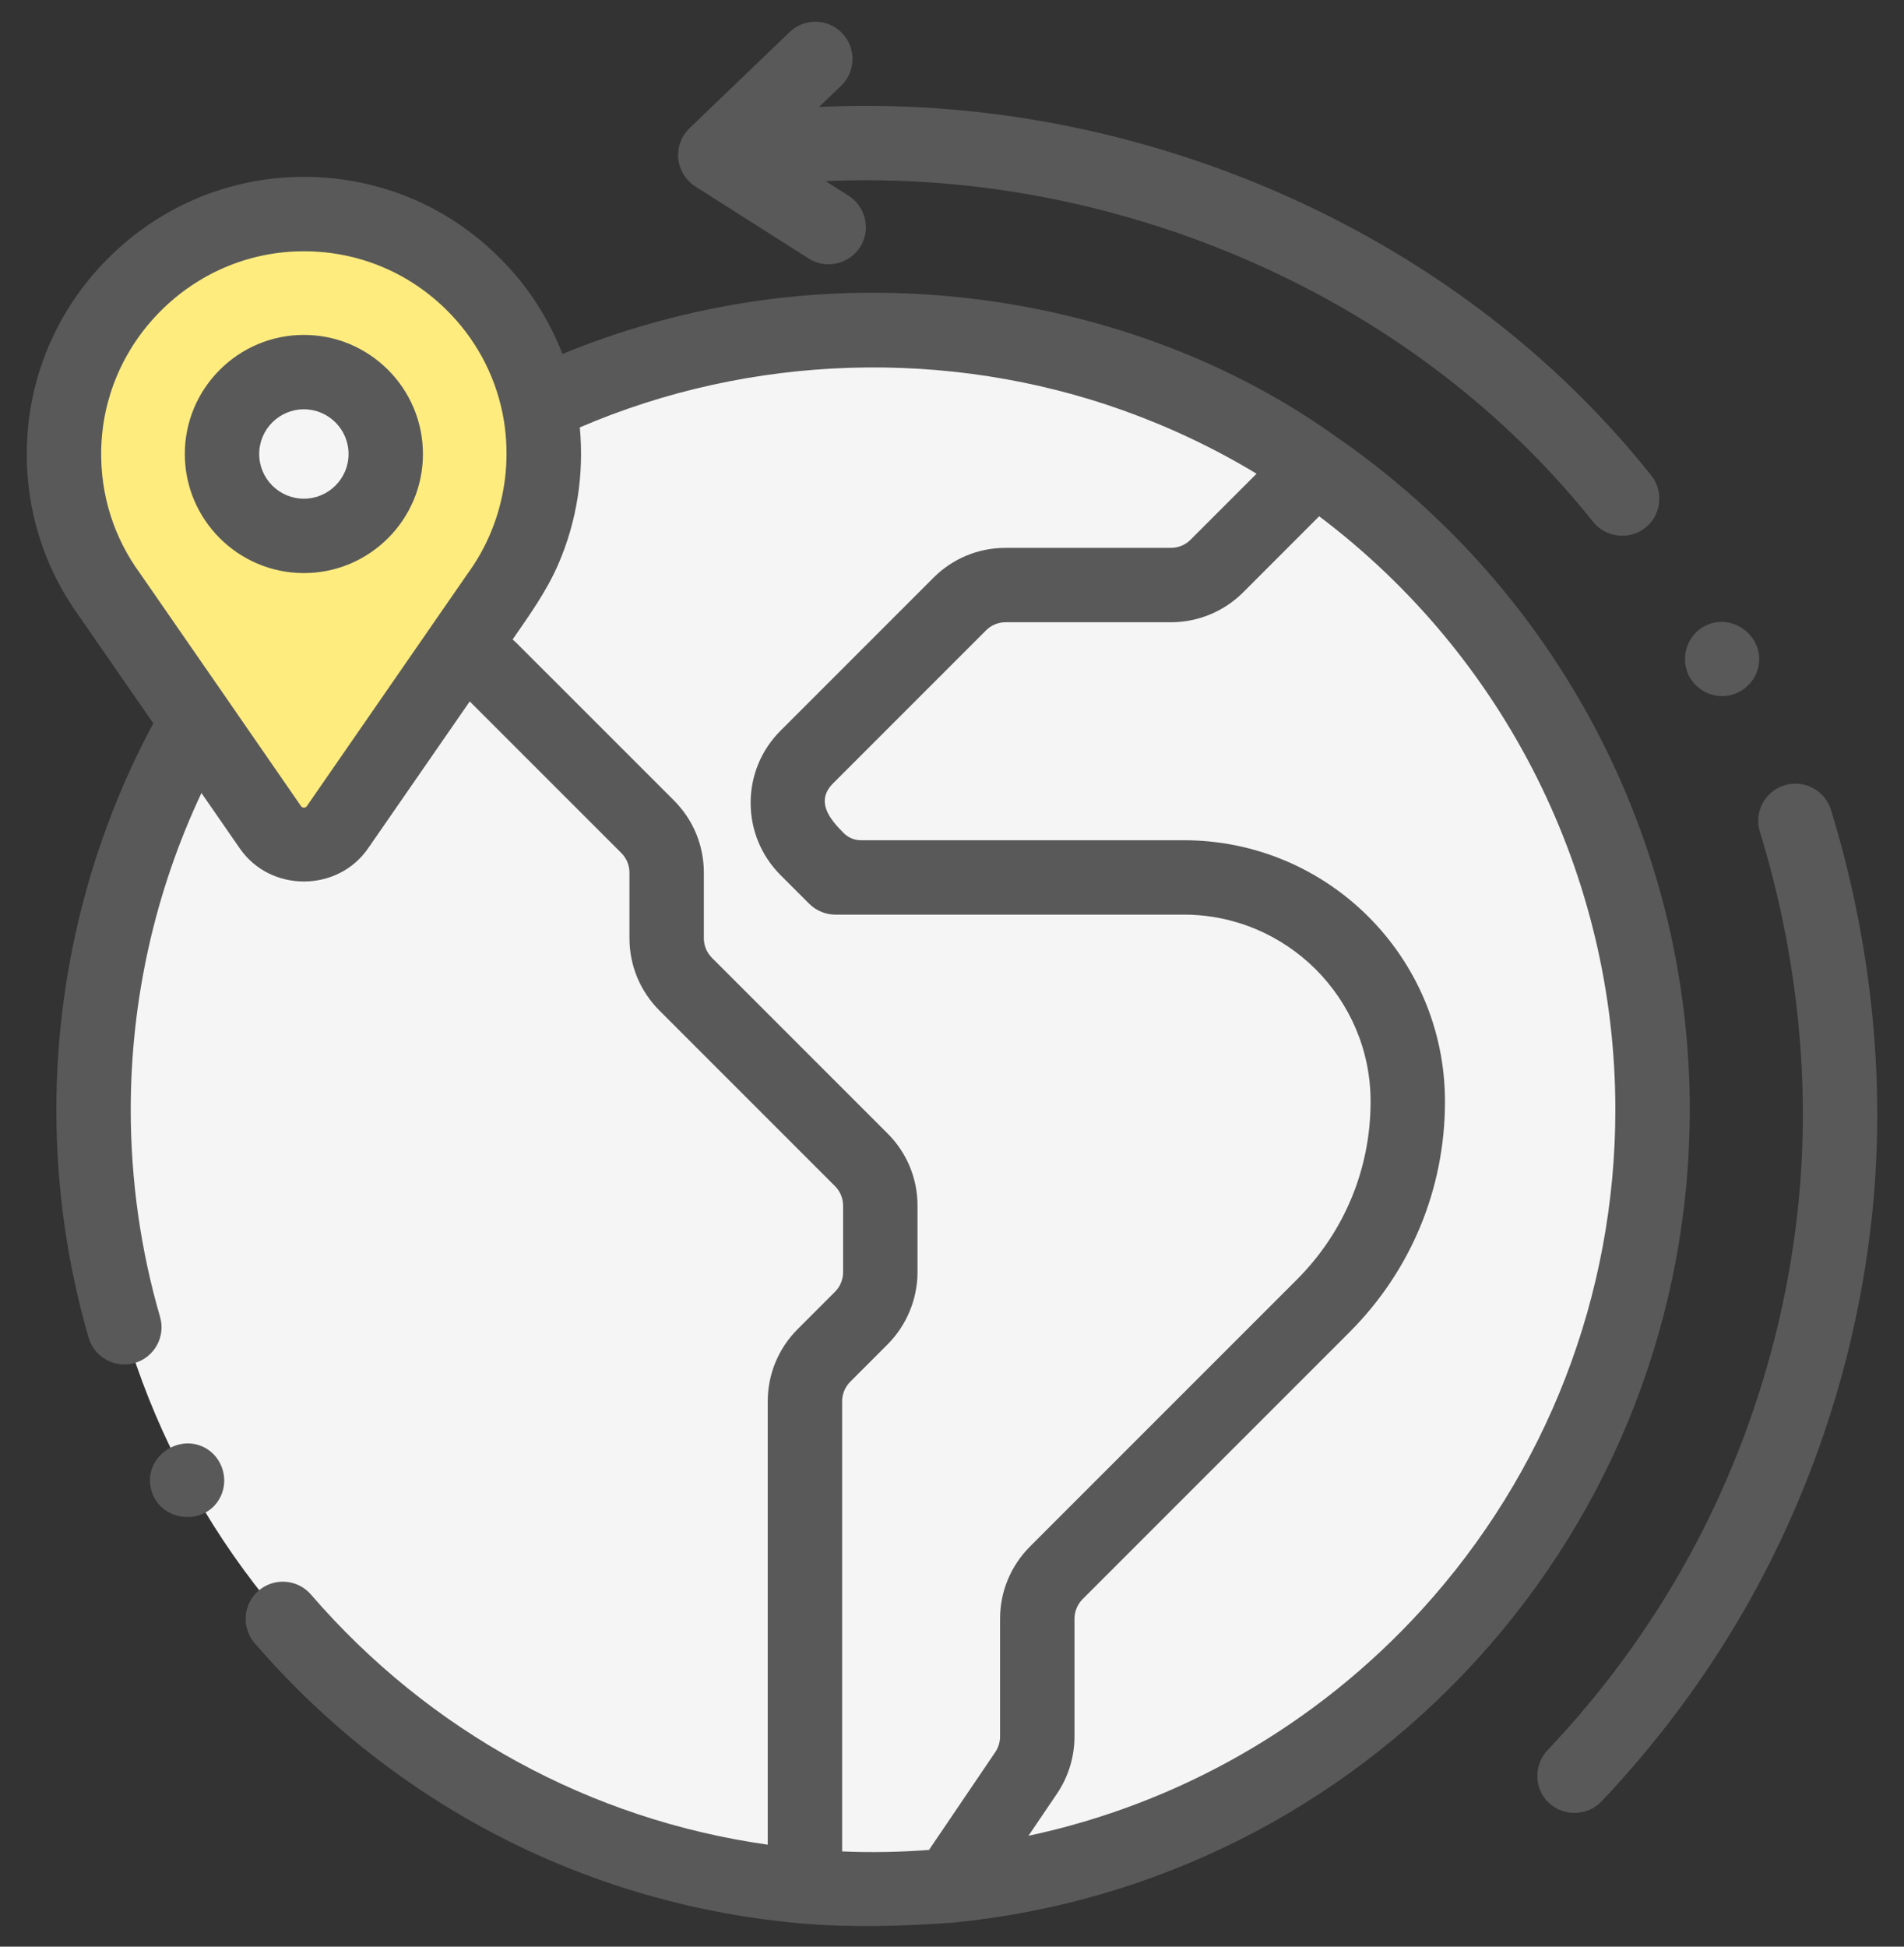 <svg width="45" height="46" viewBox="0 0 45 46" fill="none" xmlns="http://www.w3.org/2000/svg">
<rect x="0" y="0" width="45" height="46" fill="#333333" stroke="none"/>
<g clip-path="url(#clip0_162_4113)">
<path d="M39.058 26.222C39.058 35.785 31.772 43.646 22.448 44.556C21.309 44.665 20.164 44.672 19.024 44.576C9.604 43.76 2.211 35.854 2.211 26.222C2.211 22.879 3.101 19.744 4.657 17.042L6.392 19.549C6.774 20.103 7.592 20.103 7.975 19.549L10.83 15.424L11.762 14.077H11.76C12.447 13.138 12.854 11.982 12.854 10.73C12.854 10.334 12.813 9.947 12.736 9.574C12.736 9.466 13.853 9.087 13.924 9.059C14.579 8.803 15.248 8.584 15.928 8.405C17.315 8.04 18.746 7.831 20.18 7.804C22.637 7.757 25.083 8.169 27.373 9.07C28.678 9.583 29.936 10.245 31.087 11.048C35.902 14.372 39.058 19.928 39.058 26.222Z" fill="#F5F5F5"/>
<path d="M12.853 10.73C12.853 7.553 10.241 4.986 7.047 5.06C4.029 5.13 1.571 7.598 1.512 10.616C1.487 11.912 1.897 13.11 2.605 14.077L2.604 14.077L6.391 19.549C6.774 20.103 7.592 20.103 7.975 19.549L11.761 14.077L11.759 14.076C12.447 13.138 12.853 11.982 12.853 10.73Z" fill="#FFEC7F"/>
<path d="M33.272 26.028V26.03C33.272 27.842 32.552 29.58 31.271 30.861L24.966 37.166C24.678 37.455 24.516 37.845 24.516 38.253V41.032C24.516 41.34 24.424 41.64 24.252 41.895L22.448 44.556C21.309 44.665 20.164 44.672 19.024 44.576V33.116C19.024 32.709 19.186 32.318 19.474 32.029L20.355 31.148C20.644 30.86 20.806 30.469 20.806 30.061V28.492C20.806 28.084 20.644 27.694 20.355 27.406L16.205 23.256C15.918 22.967 15.756 22.576 15.756 22.169V20.622C15.756 20.214 15.594 19.823 15.306 19.535L11.614 15.844C11.399 15.628 11.125 15.483 10.83 15.424L11.762 14.077H11.76C12.447 13.138 12.854 11.982 12.854 10.73C12.854 10.334 12.813 9.947 12.736 9.574C12.736 9.466 13.853 9.087 13.924 9.059C14.579 8.803 15.248 8.584 15.928 8.405C17.315 8.04 18.746 7.831 20.18 7.804C22.637 7.757 25.083 8.169 27.373 9.07C28.678 9.583 29.936 10.245 31.087 11.049L28.76 13.375C28.472 13.664 28.081 13.825 27.674 13.825H23.767C23.36 13.825 22.969 13.987 22.682 14.275L19.071 17.886C18.471 18.485 18.471 19.459 19.071 20.059L19.569 20.556C19.683 20.67 19.837 20.734 19.998 20.734H27.978C30.902 20.734 33.272 23.104 33.272 26.028Z" fill="#F5F5F5"/>
<path d="M7.183 12.663C8.251 12.663 9.118 11.797 9.118 10.728C9.118 9.66 8.251 8.793 7.183 8.793C6.114 8.793 5.248 9.66 5.248 10.728C5.248 11.797 6.114 12.663 7.183 12.663Z" fill="#F5F5F5"/>
<path d="M31.592 10.329C27.586 7.453 22.296 6.369 17.46 7.178C16.032 7.417 14.632 7.813 13.293 8.365C12.96 7.502 12.443 6.712 11.759 6.044C10.488 4.801 8.805 4.139 7.027 4.181C5.339 4.221 3.748 4.906 2.547 6.112C1.346 7.318 0.667 8.911 0.634 10.599C0.606 12.035 1.034 13.406 1.874 14.566C1.876 14.569 1.879 14.573 1.882 14.577L3.623 17.093C2.123 19.887 1.332 23.03 1.332 26.222C1.332 28.052 1.588 29.864 2.094 31.609C2.23 32.075 2.718 32.343 3.184 32.208C3.65 32.073 3.918 31.585 3.783 31.119C3.323 29.534 3.09 27.886 3.09 26.221C3.09 23.627 3.664 21.067 4.761 18.739L5.668 20.049C6.389 21.092 7.978 21.089 8.698 20.049L11.102 16.575L14.683 20.155C14.808 20.28 14.877 20.446 14.877 20.621V22.169C14.877 22.813 15.127 23.419 15.583 23.877L19.735 28.029C19.858 28.152 19.926 28.316 19.926 28.492V30.061C19.926 30.235 19.857 30.404 19.734 30.526L18.851 31.409C18.396 31.866 18.145 32.472 18.145 33.116V43.59C13.953 42.997 10.149 40.922 7.35 37.68C7.033 37.313 6.478 37.272 6.11 37.589C5.743 37.907 5.702 38.462 6.019 38.829C9.331 42.664 13.922 45.016 18.949 45.452C20.148 45.553 21.335 45.518 22.533 45.431C27.28 44.968 31.671 42.764 34.898 39.226C38.147 35.665 39.937 31.046 39.937 26.221C39.937 19.877 36.816 13.935 31.592 10.329ZM3.315 13.557C2.69 12.704 2.371 11.694 2.392 10.633C2.416 9.401 2.913 8.236 3.793 7.353C4.673 6.47 5.836 5.968 7.068 5.939C8.371 5.909 9.6 6.393 10.531 7.302C11.223 7.978 11.683 8.824 11.874 9.749C12.143 11.073 11.85 12.465 11.051 13.557C11.036 13.578 7.252 19.049 7.252 19.049C7.219 19.097 7.147 19.097 7.114 19.049C7.114 19.049 3.41 13.688 3.315 13.557ZM20.095 32.651L20.976 31.77C21.426 31.321 21.685 30.698 21.685 30.061V28.492C21.685 27.845 21.433 27.239 20.977 26.784L16.828 22.635C16.703 22.51 16.635 22.345 16.635 22.169V20.621C16.635 19.977 16.384 19.371 15.927 18.913L12.237 15.224C12.198 15.184 12.157 15.146 12.116 15.11C12.513 14.536 12.918 13.972 13.197 13.328C13.635 12.317 13.808 11.197 13.703 10.1C17.744 8.36 22.408 8.216 26.552 9.7C27.646 10.092 28.704 10.592 29.698 11.194L28.138 12.754C28.014 12.878 27.849 12.946 27.673 12.946H23.767C23.121 12.946 22.514 13.198 22.06 13.654L18.45 17.264C17.993 17.72 17.741 18.326 17.741 18.972C17.741 19.617 17.993 20.224 18.449 20.68L19.125 21.356C19.29 21.52 19.513 21.613 19.746 21.613H27.978C30.412 21.613 32.393 23.594 32.393 26.028V26.032C32.393 27.621 31.773 29.115 30.649 30.239L24.343 36.545C23.887 37.003 23.636 37.609 23.636 38.253V41.032C23.636 41.165 23.597 41.293 23.524 41.401L21.956 43.715C21.274 43.765 20.586 43.78 19.903 43.749V33.116C19.903 32.941 19.972 32.775 20.095 32.651ZM33.6 38.041C31.112 40.768 27.865 42.622 24.307 43.38L24.98 42.387C25.251 41.986 25.395 41.517 25.395 41.033V38.253C25.395 38.08 25.465 37.91 25.587 37.788L31.892 31.483C33.349 30.026 34.151 28.09 34.151 26.032V26.028C34.151 22.619 31.387 19.855 27.978 19.855H20.346C20.192 19.855 20.046 19.793 19.937 19.683C19.608 19.352 19.265 18.935 19.692 18.508L23.304 14.896C23.427 14.773 23.591 14.704 23.767 14.704H27.674C28.314 14.704 28.929 14.45 29.382 13.997L31.178 12.2C35.574 15.511 38.178 20.698 38.178 26.222C38.178 30.607 36.552 34.804 33.6 38.041Z" fill="#595959"/>
<path d="M43.274 19.138C43.131 18.674 42.639 18.414 42.175 18.557C41.711 18.7 41.451 19.192 41.594 19.655C42.45 22.439 42.775 25.38 42.531 28.162C42.255 31.318 41.275 34.435 39.696 37.176C38.827 38.685 37.776 40.093 36.573 41.359C36.271 41.677 36.253 42.187 36.533 42.525C36.865 42.925 37.49 42.947 37.848 42.57C39.146 41.203 40.281 39.683 41.22 38.053C42.925 35.092 43.985 31.724 44.283 28.316C44.545 25.309 44.197 22.136 43.274 19.138Z" fill="#595959"/>
<path d="M16.026 3.672C16.03 3.967 16.184 4.247 16.433 4.406L19.116 6.111C19.555 6.39 20.152 6.216 20.379 5.75C20.571 5.355 20.43 4.863 20.059 4.627L19.513 4.28C22.501 4.148 25.535 4.633 28.411 5.713C32.113 7.103 35.309 9.392 37.653 12.332C37.973 12.733 38.587 12.771 38.954 12.413C39.274 12.102 39.305 11.584 39.028 11.236C36.486 8.047 33.028 5.569 29.029 4.067C25.905 2.894 22.607 2.374 19.357 2.528L19.879 2.027C20.229 1.691 20.24 1.134 19.904 0.784C19.568 0.434 19.012 0.422 18.661 0.759L16.304 3.022C16.125 3.189 16.024 3.429 16.026 3.672Z" fill="#595959"/>
<path d="M7.182 13.542C8.734 13.542 9.996 12.28 9.996 10.728C9.996 9.177 8.734 7.914 7.182 7.914C5.631 7.914 4.368 9.177 4.368 10.728C4.368 12.28 5.631 13.542 7.182 13.542ZM7.182 9.672C7.765 9.672 8.238 10.146 8.238 10.728C8.238 11.311 7.764 11.784 7.182 11.784C6.6 11.784 6.126 11.311 6.126 10.728C6.126 10.146 6.6 9.672 7.182 9.672Z" fill="#595959"/>
<path d="M4.911 34.251C4.255 33.822 3.378 34.426 3.571 35.195C3.767 35.979 4.872 36.086 5.217 35.357C5.401 34.969 5.268 34.489 4.911 34.251Z" fill="#595959"/>
<path d="M39.888 15.907C40.032 16.254 40.39 16.474 40.765 16.447C41.132 16.421 41.448 16.158 41.546 15.805C41.754 15.057 40.916 14.418 40.249 14.817C39.874 15.041 39.73 15.506 39.888 15.907Z" fill="#595959"/>
</g>
<defs>
<clipPath id="clip0_162_4113">
<rect width="45" height="45" fill="white" transform="translate(0 0.514)"/>
</clipPath>
</defs>
</svg>
